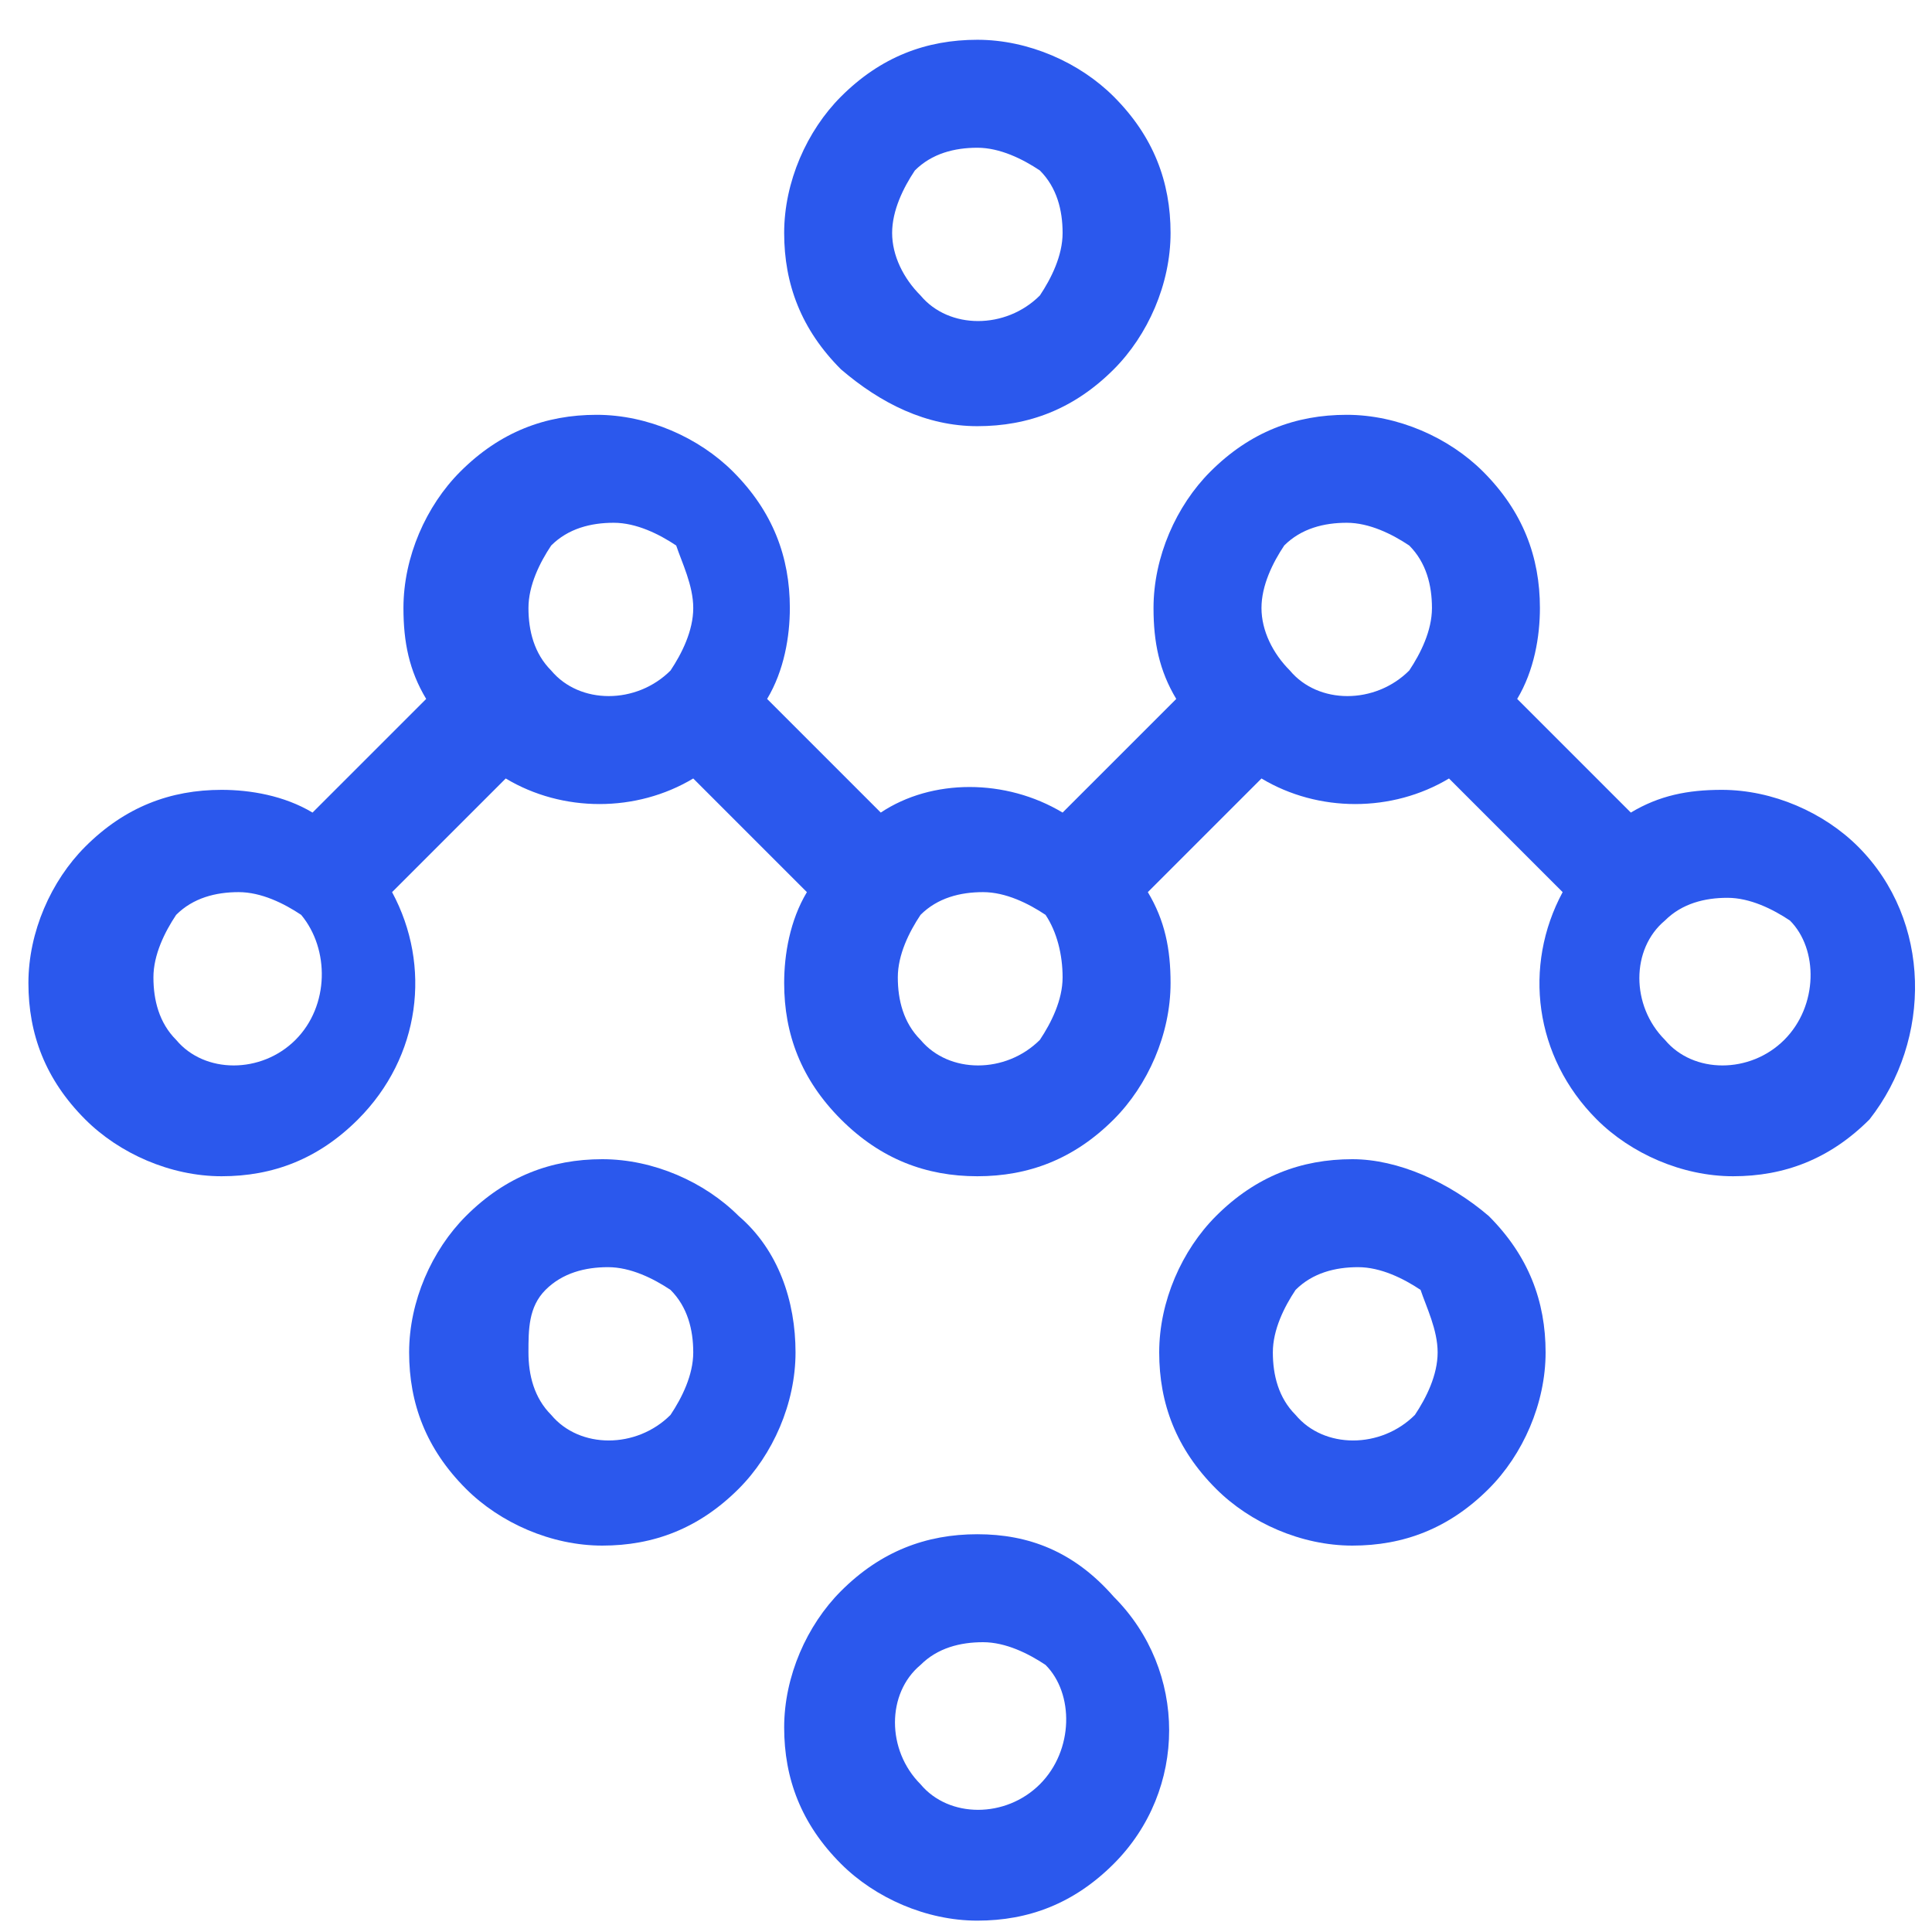 <svg width="34" height="34" viewBox="0 0 34 34" fill="none" xmlns="http://www.w3.org/2000/svg">
<path d="M17.2 7.5C18.1 7.5 18.9 7.2 19.6 6.5C20.2 5.9 20.6 5 20.6 4.1C20.6 3.2 20.3 2.4 19.6 1.7C19 1.1 18.1 0.7 17.2 0.7C16.3 0.7 15.5 1 14.8 1.7C14.2 2.3 13.8 3.2 13.8 4.1C13.8 5 14.1 5.8 14.8 6.5C15.5 7.1 16.3 7.5 17.2 7.5ZM15.7 4.1C15.7 3.7 15.9 3.3 16.1 3C16.4 2.7 16.8 2.6 17.2 2.6C17.6 2.6 18 2.8 18.3 3C18.6 3.3 18.7 3.7 18.7 4.1C18.7 4.5 18.5 4.9 18.3 5.2C17.7 5.8 16.7 5.8 16.2 5.2C15.9 4.9 15.7 4.5 15.7 4.1Z" fill="#2B58ED"/>
<path d="M32.7 14.9C32.1 14.3 31.2 13.9 30.3 13.9C29.7 13.9 29.2 14 28.7 14.3L26.7 12.3C27 11.8 27.1 11.2 27.1 10.7C27.1 9.8 26.8 9 26.1 8.3C25.5 7.7 24.6 7.3 23.7 7.3C22.8 7.3 22 7.6 21.3 8.3C20.7 8.9 20.3 9.8 20.3 10.7C20.3 11.3 20.4 11.8 20.7 12.3L18.7 14.3C17.7 13.7 16.4 13.7 15.5 14.3L13.5 12.3C13.8 11.8 13.9 11.2 13.9 10.7C13.9 9.8 13.6 9 12.9 8.3C12.3 7.7 11.4 7.3 10.5 7.3C9.6 7.3 8.8 7.6 8.1 8.3C7.5 8.9 7.1 9.8 7.1 10.7C7.1 11.3 7.2 11.8 7.5 12.3L5.5 14.3C5 14 4.4 13.9 3.9 13.9C3 13.9 2.2 14.2 1.5 14.9C0.9 15.5 0.5 16.4 0.5 17.3C0.5 18.2 0.8 19 1.5 19.7C2.1 20.3 3 20.7 3.9 20.7C4.8 20.7 5.6 20.4 6.3 19.7C7.4 18.6 7.6 17 6.9 15.7L8.9 13.7C9.9 14.3 11.2 14.3 12.2 13.7L14.2 15.7C13.9 16.2 13.8 16.8 13.8 17.3C13.8 18.2 14.1 19 14.8 19.7C15.5 20.4 16.3 20.7 17.2 20.7C18.1 20.7 18.9 20.4 19.6 19.7C20.2 19.1 20.6 18.2 20.6 17.3C20.6 16.7 20.5 16.2 20.2 15.7L22.2 13.7C23.2 14.3 24.5 14.3 25.5 13.7L27.5 15.7C26.8 17 27 18.6 28.1 19.7C28.7 20.3 29.6 20.7 30.5 20.7C31.4 20.7 32.2 20.4 32.9 19.7C34 18.3 34 16.2 32.7 14.9ZM5.2 18.3C4.6 18.9 3.6 18.9 3.1 18.3C2.8 18 2.7 17.6 2.7 17.2C2.7 16.8 2.9 16.4 3.1 16.1C3.4 15.8 3.8 15.7 4.2 15.7C4.6 15.7 5 15.9 5.3 16.1C5.8 16.7 5.8 17.7 5.2 18.3ZM12.2 10.7C12.2 11.1 12 11.5 11.8 11.8C11.2 12.4 10.2 12.4 9.7 11.8C9.4 11.5 9.3 11.1 9.3 10.7C9.3 10.3 9.5 9.9 9.7 9.6C10 9.3 10.4 9.2 10.8 9.2C11.2 9.2 11.6 9.4 11.9 9.6C12 9.9 12.2 10.3 12.2 10.7ZM18.7 17.2C18.7 17.6 18.5 18 18.3 18.3C17.7 18.9 16.7 18.9 16.2 18.3C15.9 18 15.8 17.6 15.8 17.2C15.8 16.8 16 16.4 16.2 16.1C16.5 15.8 16.9 15.7 17.3 15.7C17.7 15.7 18.1 15.9 18.4 16.1C18.6 16.4 18.7 16.8 18.7 17.2ZM22.2 10.7C22.2 10.3 22.4 9.9 22.6 9.6C22.9 9.3 23.3 9.2 23.7 9.2C24.1 9.2 24.5 9.4 24.8 9.6C25.1 9.9 25.2 10.3 25.2 10.7C25.2 11.1 25 11.5 24.8 11.8C24.2 12.4 23.2 12.4 22.7 11.8C22.4 11.5 22.2 11.1 22.2 10.7ZM31.4 18.3C30.8 18.9 29.8 18.9 29.3 18.3C28.7 17.7 28.7 16.7 29.3 16.2C29.6 15.9 30 15.8 30.4 15.8C30.8 15.8 31.2 16 31.5 16.2C32 16.7 32 17.7 31.4 18.3Z" fill="#2B58ED"/>
<path d="M23.8 20.4C22.9 20.4 22.1 20.7 21.4 21.4C20.8 22 20.4 22.9 20.4 23.8C20.4 24.7 20.7 25.5 21.4 26.2C22 26.8 22.9 27.2 23.8 27.2C24.7 27.2 25.5 26.9 26.2 26.2C26.8 25.6 27.2 24.7 27.2 23.8C27.2 22.9 26.9 22.1 26.2 21.4C25.5 20.8 24.6 20.4 23.8 20.4ZM25.3 23.8C25.3 24.2 25.1 24.6 24.9 24.9C24.3 25.5 23.3 25.5 22.8 24.9C22.5 24.6 22.4 24.2 22.4 23.8C22.4 23.4 22.6 23 22.8 22.7C23.1 22.4 23.5 22.3 23.9 22.3C24.3 22.3 24.7 22.5 25 22.7C25.1 23 25.3 23.4 25.3 23.8Z" fill="#2B58ED"/>
<path d="M13 21.4C12.4 20.8 11.5 20.4 10.6 20.4C9.7 20.4 8.9 20.7 8.2 21.4C7.6 22 7.2 22.9 7.2 23.8C7.2 24.7 7.5 25.5 8.2 26.2C8.8 26.8 9.7 27.2 10.6 27.2C11.5 27.2 12.3 26.9 13 26.2C13.6 25.6 14 24.7 14 23.8C14 22.9 13.7 22 13 21.4ZM9.6 22.7C9.9 22.4 10.3 22.3 10.7 22.3C11.1 22.3 11.5 22.5 11.8 22.7C12.1 23 12.2 23.4 12.2 23.8C12.2 24.2 12 24.6 11.8 24.9C11.2 25.5 10.2 25.5 9.7 24.9C9.4 24.6 9.3 24.2 9.3 23.8C9.3 23.4 9.3 23 9.6 22.7Z" fill="#2B58ED"/>
<path d="M17.2 27C16.3 27 15.5 27.3 14.8 28C14.2 28.6 13.8 29.5 13.8 30.4C13.8 31.3 14.1 32.1 14.8 32.8C15.4 33.4 16.3 33.8 17.2 33.8C18.1 33.8 18.9 33.5 19.6 32.8C20.9 31.5 20.9 29.4 19.6 28.1C18.9 27.3 18.1 27 17.2 27ZM18.3 31.4C17.7 32 16.7 32 16.2 31.4C15.6 30.8 15.6 29.8 16.2 29.3C16.5 29 16.9 28.9 17.3 28.9C17.7 28.9 18.1 29.1 18.4 29.3C18.9 29.8 18.9 30.8 18.3 31.4Z" fill="#2B58ED"/>
</svg>
